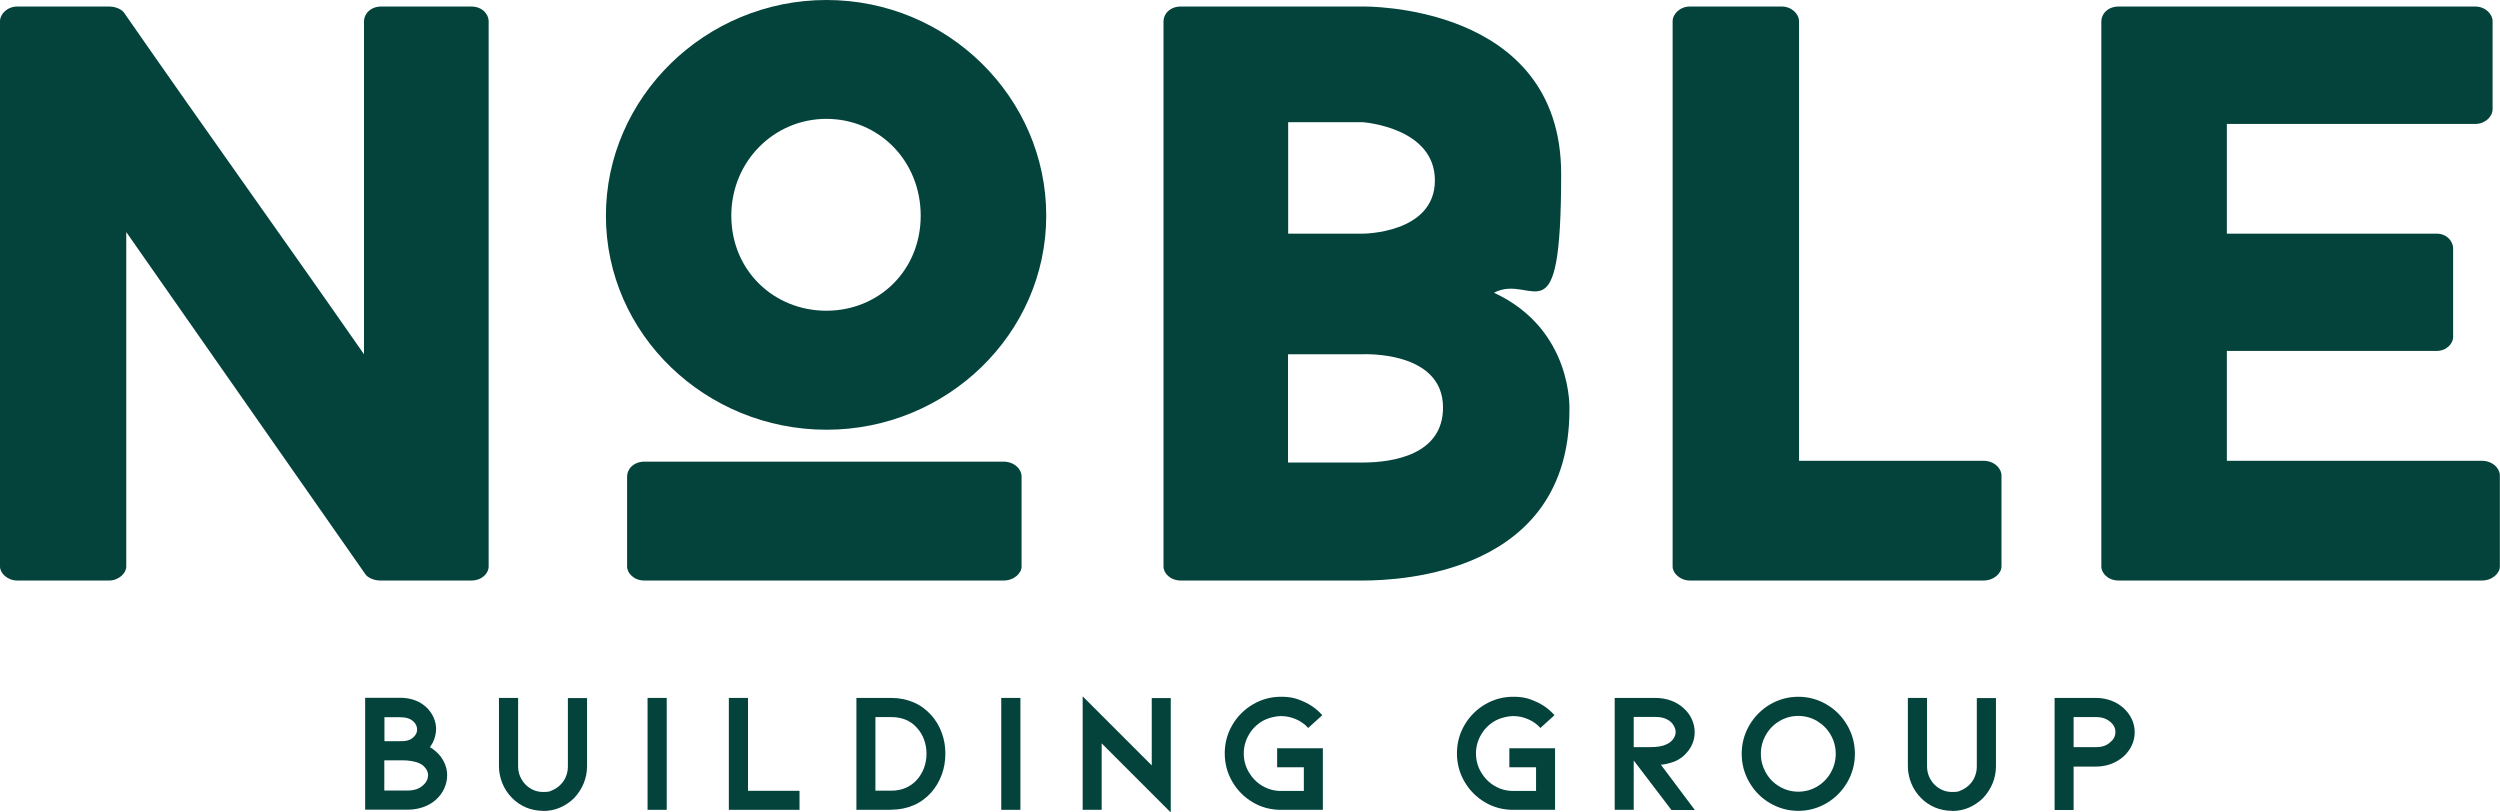 <?xml version="1.0" encoding="UTF-8"?> <svg xmlns="http://www.w3.org/2000/svg" id="Layer_1" viewBox="0 0 1722.6 559.7"><defs><style>.cls-1{fill:#03433c;stroke-width:0px;}</style></defs><path class="cls-1" d="M324.9,400h-63.3c-2.3,0-7.3-1.1-9.6-4L87,159.9v230.5c0,4.5-5.1,9.6-11.9,9.6H11.9c-6.8,0-11.9-5.1-11.9-9.6V14.7C0,9.6,5.1,4.5,11.9,4.5h63.8c2.3,0,7.3,1.1,9.6,4,56.5,81.4,108.5,153.7,165.5,235.6V14.7c0-5.1,4.5-10.2,11.9-10.2h62.1c7.3,0,11.9,5.1,11.9,10.2v375.7c0,4.5-4.5,9.6-11.9,9.6Z"></path><path class="cls-1" d="M417.5,148.6C417.5,67.2,485.9,0,569.5,0s151.4,67.2,151.4,148.6-68.4,147.5-151.4,147.5-152-65.5-152-147.5ZM691.5,400h-247.5c-7.3,0-11.9-5.1-11.9-9.6v-62.1c0-5.1,4.5-10.2,11.9-10.2h247.5c7.3,0,12.4,5.1,12.4,10.2v62.1c0,4.5-5.1,9.6-12.4,9.6ZM503.9,148.6c0,37.9,29.4,65.5,65.5,65.5s65-27.7,65-65.5-28.8-66.7-65-66.7-65.5,29.4-65.5,66.7Z"></path><path class="cls-1" d="M1029.4,201.7c54.8,25.4,52,80.8,52,80.8,0,112.4-115.8,117.5-142.4,117.5h-125.4c-7.3,0-11.9-5.1-11.9-9.6V14.7c0-5.1,4.5-10.2,11.9-10.2h125.4s136.7-2.8,136.7,115.3-19.2,67.8-46.3,81.9ZM939,161s49.7,0,49.7-36.7-49.7-40.1-49.7-40.1h-51.4v76.8h51.4ZM994.3,280.8c0-39.5-55.4-36.7-55.4-36.7h-51.4v74.6h51.4c21.5,0,55.4-5.6,55.4-37.9Z"></path><path class="cls-1" d="M1379.1,327.7v62.7c0,4.5-5.1,9.6-12.4,9.6h-202.3c-6.8,0-11.9-5.1-11.9-9.6V14.7c0-5.1,5.1-10.2,11.9-10.2h63.3c6.8,0,11.9,5.1,11.9,10.2v302.8h127.1c7.3,0,12.4,5.1,12.4,10.2Z"></path><path class="cls-1" d="M1534.4,161h144.6c6.8,0,11.3,5.1,11.3,10.2v61c0,4.5-4.5,9.6-11.3,9.6h-144.6v75.7h175.7c7.3,0,12.4,5.1,12.4,10.2v62.7c0,4.5-5.1,9.6-12.4,9.6h-250.3c-7.3,0-11.9-5.1-11.9-9.6V14.7c0-5.1,4.5-10.2,11.9-10.2h245.8c6.8,0,11.9,5.1,11.9,10.2v60.5c0,5.1-5.1,10.2-11.9,10.2h-171.2v75.7Z"></path><path class="cls-1" d="M308.1,534.4c0,3-.7,6-2,8.9-1.3,2.9-3.2,5.4-5.6,7.6-2.5,2.3-5.4,4-8.8,5.2-3.4,1.2-6.9,1.8-10.7,1.8h-29.4v-77.1h24c7.3,0,13.3,2.1,18,6.4,2.2,2,3.9,4.4,5.1,7,1.2,2.7,1.8,5.4,1.8,8.3s-1.1,7.7-3.4,11c-.2.5-.5.9-.9,1.3,2.9,1.7,5.3,3.8,7.3,6.3,3,4,4.6,8.4,4.6,13.1ZM264.9,510.7h10.4c1.8,0,3.2,0,4.2-.2,1-.2,1.9-.4,2.9-.8,1.6-.9,2.9-1.9,3.7-3.1.9-1.2,1.3-2.5,1.3-3.9,0-2.2-.9-4.1-2.6-5.6-2-2-5.1-2.9-9.1-2.9h-10.8v16.6ZM295,534.4c0-1.9-.6-3.6-1.9-5.2-1.2-1.6-2.7-2.7-4.5-3.4-2.9-1.2-6.6-1.9-11.1-1.9h-12.7v20.8h16.2c4.4,0,7.9-1.2,10.5-3.6,2.3-2,3.4-4.3,3.4-6.8Z"></path><path class="cls-1" d="M374.3,558.7c-4.1,0-8.1-.8-11.8-2.3-3.7-1.6-7-3.8-9.8-6.7-2.9-3-5.1-6.3-6.6-10.1-1.5-3.7-2.3-7.7-2.3-11.7v-47h13.2v47c0,2.4.4,4.7,1.3,6.9.9,2.1,2.1,4,3.7,5.7,3.4,3.4,7.5,5.2,12.2,5.2s4.5-.4,6.6-1.3c2.1-.9,3.9-2.2,5.5-3.8,1.6-1.6,2.9-3.5,3.7-5.7.9-2.1,1.3-4.4,1.3-6.9v-47h13.2v47c0,4.1-.8,8-2.3,11.7-1.5,3.7-3.7,7.1-6.5,10.1-2.9,2.9-6.2,5.1-9.9,6.7-3.7,1.6-7.6,2.3-11.7,2.3Z"></path><path class="cls-1" d="M446.2,558v-77.1h13.2v77.1h-13.2Z"></path><path class="cls-1" d="M502.2,558v-77.1h13.2v64h35.5v13.1h-48.7Z"></path><path class="cls-1" d="M614.2,558h-24.1v-77.1h24.1c5.4,0,10.4,1,15.2,3,4.7,2,8.8,5,12.2,8.8,3.2,3.5,5.6,7.6,7.3,12.2,1.7,4.6,2.5,9.4,2.5,14.4s-.8,9.9-2.5,14.5c-1.7,4.6-4.1,8.7-7.3,12.3-3.4,3.8-7.5,6.8-12.2,8.8-4.7,2-9.8,3-15.2,3ZM603.2,544.8h11c3.5,0,6.8-.6,9.8-1.9,3-1.3,5.6-3.1,7.8-5.6,2.1-2.3,3.7-5.1,4.9-8.2,1.1-3.1,1.7-6.4,1.7-9.8s-.6-6.6-1.7-9.7c-1.1-3.1-2.8-5.8-4.9-8.1-4.3-4.9-10.2-7.4-17.6-7.4h-11v50.7Z"></path><path class="cls-1" d="M689.9,558v-77.1h13.2v77.1h-13.2Z"></path><path class="cls-1" d="M759.1,512.2v45.8h-13.1v-78.2l47.6,47.6v-46.4h13.1v78.8l-47.6-47.6Z"></path><path class="cls-1" d="M911.5,558h-28.9c-7,0-13.5-1.7-19.4-5.2-5.9-3.5-10.6-8.2-14.1-14.2-3.5-6-5.2-12.5-5.2-19.5s1.7-13.5,5.2-19.5c3.5-6,8.2-10.7,14.1-14.2,5.9-3.5,12.4-5.3,19.4-5.3s10.6,1.1,15.6,3.3c5,2.2,9.3,5.3,12.9,9.4l-9.7,8.8c-2.4-2.7-5.3-4.7-8.6-6.1-3.3-1.4-6.7-2.1-10.2-2.1s-8.9,1.2-12.8,3.5c-3.9,2.3-7,5.4-9.3,9.4-2.3,3.9-3.5,8.3-3.5,12.9s1.2,9,3.5,12.9c2.3,3.9,5.4,7.1,9.3,9.4,3.9,2.3,8.2,3.5,12.8,3.5h15.8v-16.3h-18.4v-13.1h31.5v42.5Z"></path><path class="cls-1" d="M1071.5,558h-28.9c-7,0-13.5-1.7-19.4-5.2-5.9-3.5-10.6-8.2-14.1-14.2-3.5-6-5.2-12.5-5.2-19.5s1.7-13.5,5.2-19.5c3.5-6,8.2-10.7,14.1-14.2,5.9-3.5,12.4-5.3,19.4-5.3s10.6,1.1,15.6,3.3c5,2.2,9.3,5.3,12.9,9.4l-9.7,8.8c-2.4-2.7-5.3-4.7-8.6-6.1-3.3-1.4-6.7-2.1-10.2-2.1s-8.9,1.2-12.8,3.5c-3.9,2.3-7,5.4-9.3,9.4-2.3,3.9-3.5,8.3-3.5,12.9s1.2,9,3.5,12.9c2.3,3.9,5.4,7.1,9.3,9.4,3.9,2.3,8.2,3.5,12.8,3.5h15.8v-16.3h-18.4v-13.1h31.5v42.5Z"></path><path class="cls-1" d="M1151.6,558l-25.9-34v34h-13.1v-77.1c-.1,0,28.1,0,28.1,0,3.7,0,7.3.6,10.6,1.8,3.3,1.2,6.2,2.9,8.7,5.2,2.5,2.2,4.4,4.7,5.7,7.6,1.3,2.9,2,5.8,2,9,0,4.8-1.5,9.1-4.6,13.1-2.7,3.4-5.9,5.8-9.8,7.3-1.4.5-3,1-4.9,1.4-1.8.4-3.2.6-4,.6l23.4,31.2h-16.3ZM1125.7,494.1v20.7h11.5c4.6,0,8.3-.6,11-1.9,1.7-.7,3.2-1.8,4.5-3.4,1.2-1.6,1.9-3.3,1.9-5.2s-1.1-4.8-3.3-6.8c-2.6-2.3-6.1-3.5-10.5-3.5h-15Z"></path><path class="cls-1" d="M1239.1,558.7c-7,0-13.5-1.8-19.5-5.3-6-3.5-10.7-8.3-14.2-14.3-3.5-6-5.3-12.6-5.3-19.7s1.8-13.7,5.3-19.7c3.5-6,8.3-10.8,14.2-14.3,6-3.5,12.5-5.3,19.5-5.3s13.5,1.8,19.5,5.3c6,3.5,10.7,8.3,14.2,14.3,3.5,6,5.3,12.6,5.3,19.7s-1.8,13.7-5.3,19.7c-3.5,6-8.3,10.8-14.2,14.3-6,3.5-12.5,5.3-19.5,5.3ZM1239.1,493.3c-4.7,0-9,1.2-12.9,3.5-3.9,2.3-7.1,5.5-9.4,9.5-2.3,4-3.5,8.4-3.5,13.1s1.2,9,3.5,13.1c2.3,4,5.4,7.2,9.4,9.5,3.9,2.3,8.3,3.5,12.9,3.5s9-1.2,12.9-3.5c3.9-2.3,7.1-5.5,9.4-9.5,2.3-4,3.5-8.4,3.5-13.1s-1.2-9.1-3.5-13.1c-2.3-4-5.4-7.1-9.4-9.5-3.9-2.3-8.3-3.5-12.9-3.5Z"></path><path class="cls-1" d="M1345.1,558.7c-4.1,0-8.1-.8-11.8-2.3-3.7-1.6-7-3.8-9.8-6.7-2.9-3-5.1-6.3-6.6-10.1-1.5-3.7-2.3-7.7-2.3-11.7v-47h13.2v47c0,2.4.4,4.7,1.3,6.9.9,2.1,2.1,4,3.7,5.7,3.4,3.4,7.5,5.2,12.2,5.2s4.5-.4,6.6-1.3c2.1-.9,3.9-2.2,5.5-3.8,1.6-1.6,2.9-3.5,3.7-5.7.9-2.1,1.3-4.4,1.3-6.9v-47h13.2v47c0,4.1-.8,8-2.3,11.7-1.5,3.7-3.7,7.1-6.5,10.1-2.9,2.9-6.2,5.1-9.9,6.7-3.7,1.6-7.6,2.3-11.7,2.3Z"></path><path class="cls-1" d="M1415.7,558v-77.1h28.7c3.4,0,6.7.6,9.9,1.7,3.2,1.1,6,2.8,8.5,4.9,2.6,2.3,4.6,4.9,6,7.8,1.4,2.9,2.1,6,2.1,9.2s-.7,6.4-2.1,9.3c-1.4,2.9-3.4,5.5-6,7.8-2.5,2.1-5.3,3.7-8.5,4.9-3.2,1.1-6.5,1.7-9.9,1.7h-15.6v29.9c.1,0-13.1,0-13.1,0ZM1428.8,514.8h15.6c4,0,7.2-1.1,9.7-3.4,2.3-1.9,3.5-4.2,3.5-7s-1.2-5.1-3.5-7c-2.6-2.2-5.8-3.3-9.7-3.3h-15.6v20.7Z"></path></svg> 